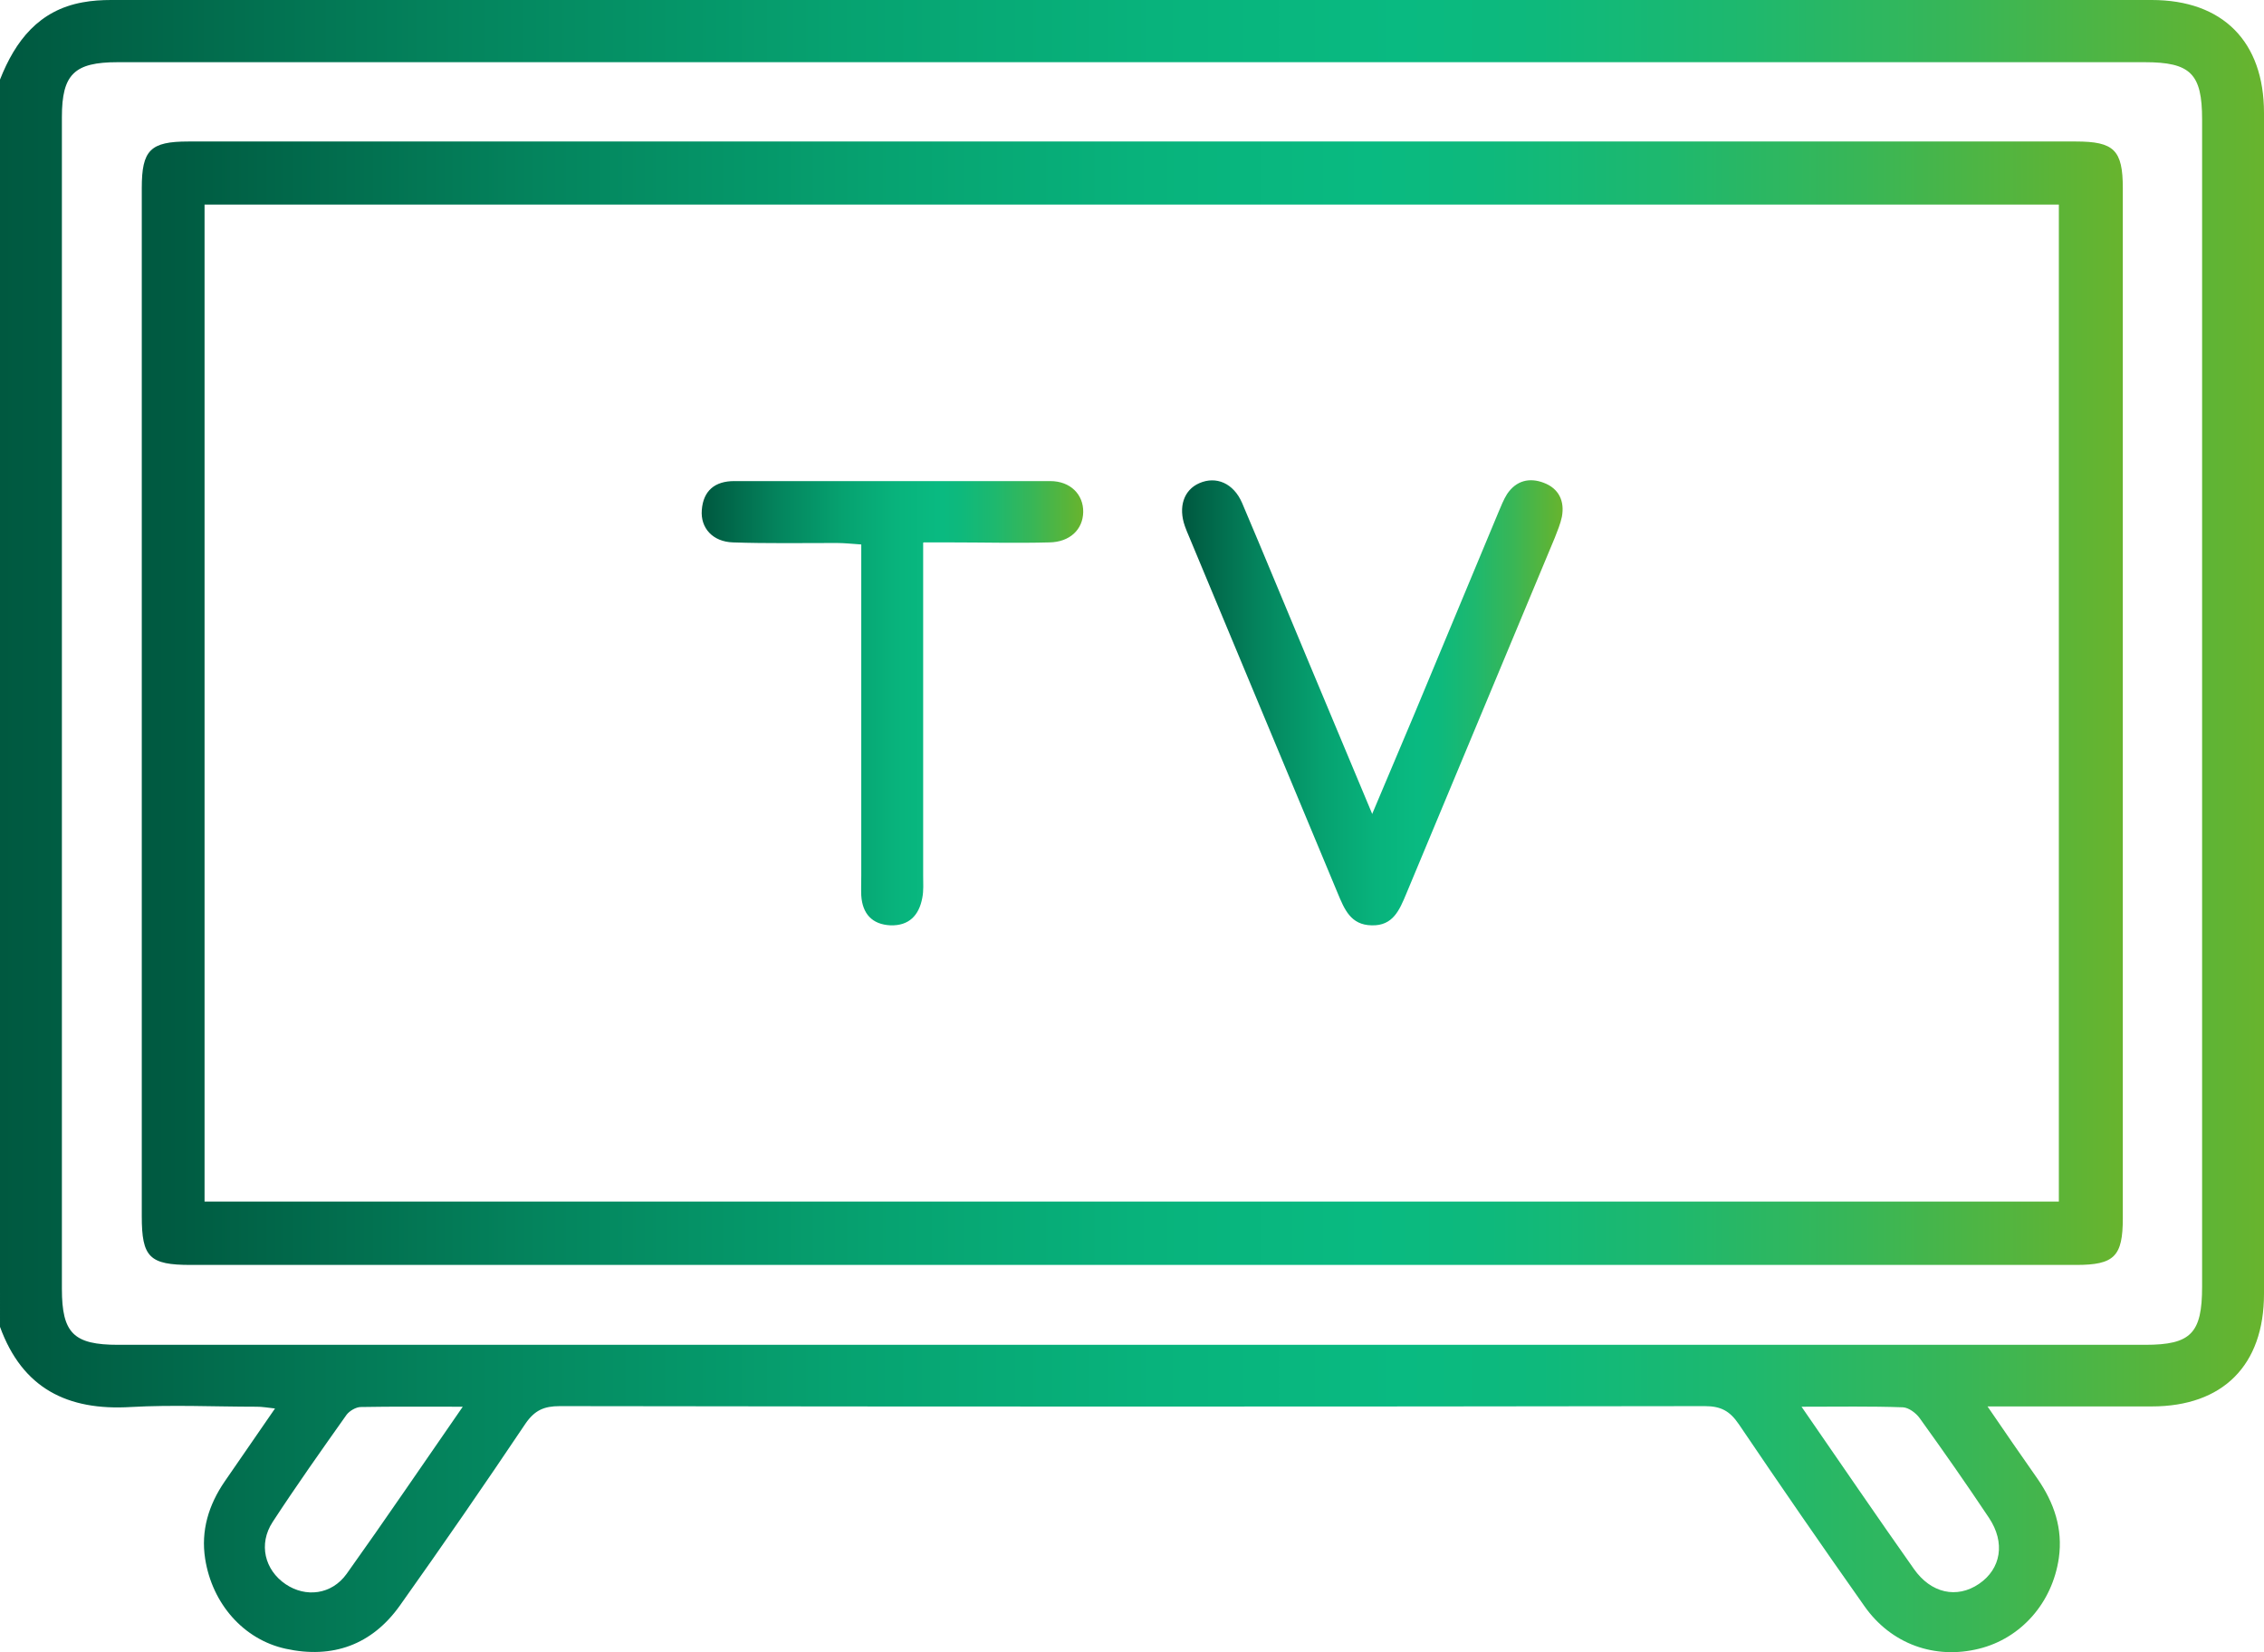 <?xml version="1.0" encoding="UTF-8"?> <svg xmlns="http://www.w3.org/2000/svg" xmlns:xlink="http://www.w3.org/1999/xlink" id="_Слой_2" data-name="Слой 2" viewBox="0 0 76.81 56.05"> <defs> <style> .cls-1 { fill: url(#_Безымянный_градиент_9); } .cls-2 { fill: url(#_Безымянный_градиент_9-2); } .cls-3 { fill: url(#_Безымянный_градиент_9-3); } .cls-4 { fill: url(#_Безымянный_градиент_9-4); } </style> <linearGradient id="_Безымянный_градиент_9" data-name="Безымянный градиент 9" x1="0" y1="28.03" x2="76.81" y2="28.03" gradientUnits="userSpaceOnUse"> <stop offset="0" stop-color="#005940"></stop> <stop offset=".02" stop-color="#005c42"></stop> <stop offset=".2" stop-color="#04845d"></stop> <stop offset=".37" stop-color="#06a270"></stop> <stop offset=".51" stop-color="#08b37c"></stop> <stop offset=".62" stop-color="#09ba81"></stop> <stop offset=".68" stop-color="#0eb97c"></stop> <stop offset=".77" stop-color="#1eb86e"></stop> <stop offset=".87" stop-color="#39b656"></stop> <stop offset=".97" stop-color="#5db436"></stop> <stop offset="1" stop-color="#68b42e"></stop> </linearGradient> <linearGradient id="_Безымянный_градиент_9-2" data-name="Безымянный градиент 9" x1="4.8" y1="23.86" x2="72.01" y2="23.86" xlink:href="#_Безымянный_градиент_9"></linearGradient> <linearGradient id="_Безымянный_градиент_9-3" data-name="Безымянный градиент 9" x1="40.11" y1="23.84" x2="53.02" y2="23.84" xlink:href="#_Безымянный_градиент_9"></linearGradient> <linearGradient id="_Безымянный_градиент_9-4" data-name="Безымянный градиент 9" x1="23.8" y1="23.85" x2="36.74" y2="23.85" xlink:href="#_Безымянный_градиент_9"></linearGradient> </defs> <g id="_Слой_1-2" data-name="Слой 1"> <path class="cls-1" d="m0,2.7C.52,1.38,1.32.35,2.8.08,3.12.02,3.45,0,3.77,0,26.85,0,49.93,0,73,0c2.41,0,3.81,1.41,3.81,3.83,0,13.35,0,26.71,0,40.06,0,2.42-1.39,3.82-3.81,3.82-1.8,0-3.6,0-5.57,0,.61.89,1.15,1.68,1.7,2.46.56.81.86,1.69.72,2.68-.22,1.53-1.29,2.73-2.71,3.08-1.49.37-2.98-.15-3.89-1.45-1.44-2.04-2.86-4.1-4.26-6.17-.3-.44-.6-.61-1.15-.61-12.95.02-25.9.02-38.85,0-.53,0-.85.14-1.16.59-1.39,2.07-2.81,4.13-4.26,6.17-.95,1.34-2.29,1.82-3.88,1.47-1.42-.31-2.49-1.52-2.73-3.05-.15-.96.12-1.83.66-2.62.55-.8,1.1-1.6,1.71-2.48-.26-.03-.44-.06-.62-.06-1.43,0-2.85-.07-4.27.01-2.15.13-3.68-.63-4.44-2.72V2.7Zm38.49-.59c-11.5,0-23,0-34.5,0-1.47,0-1.89.41-1.89,1.86,0,13.25,0,26.5,0,39.75,0,1.51.4,1.9,1.91,1.9,22.92,0,45.85,0,68.77,0,1.55,0,1.93-.39,1.93-1.97,0-13.2,0-26.4,0-39.6,0-1.55-.39-1.94-1.95-1.94-11.42,0-22.85,0-34.27,0ZM15.7,47.72c-1.27,0-2.37-.01-3.46.01-.16,0-.38.13-.48.26-.85,1.2-1.7,2.4-2.51,3.64-.49.75-.27,1.63.44,2.11.68.46,1.56.36,2.07-.35,1.3-1.82,2.56-3.68,3.94-5.67Zm45.42,0c1.34,1.94,2.56,3.73,3.81,5.5.58.83,1.46,1.02,2.21.51.75-.51.9-1.4.34-2.24-.76-1.14-1.55-2.27-2.35-3.38-.12-.17-.37-.36-.57-.37-1.09-.04-2.18-.02-3.44-.02Z"></path> <path class="cls-2" d="m38.41,42.91c-10.65,0-21.3,0-31.94,0-1.4,0-1.66-.26-1.66-1.65,0-11.63,0-23.25,0-34.88,0-1.29.29-1.58,1.58-1.58,21.35,0,42.69,0,64.04,0,1.29,0,1.59.29,1.59,1.58,0,11.65,0,23.3,0,34.95,0,1.29-.29,1.58-1.58,1.58-10.67,0-21.35,0-32.02,0Zm-31.47-2.15h62.91V6.94H6.94v33.82Z"></path> <path class="cls-3" d="m46.55,27.62c.52-1.23.98-2.32,1.44-3.41.95-2.28,1.9-4.56,2.85-6.84.09-.21.17-.42.29-.61.31-.46.76-.57,1.25-.38.5.19.71.61.61,1.15-.05.24-.15.48-.24.71-1.68,4.03-3.36,8.06-5.04,12.08-.23.55-.45,1.09-1.17,1.07-.72-.01-.93-.55-1.16-1.1-1.68-4.03-3.36-8.06-5.04-12.09-.05-.12-.1-.23-.14-.35-.23-.65-.04-1.23.49-1.46.57-.25,1.16,0,1.45.67.77,1.81,1.52,3.64,2.28,5.45.69,1.65,1.38,3.3,2.13,5.09Z"></path> <path class="cls-4" d="m31.32,18.41c0,3.86,0,7.58,0,11.3,0,.25.02.5-.03.75-.11.59-.45.95-1.08.93-.62-.03-.95-.39-.99-1.01-.01-.22,0-.45,0-.67,0-3.45,0-6.9,0-10.34v-.9c-.31-.02-.57-.05-.83-.05-1.17,0-2.35.02-3.52-.02-.69-.02-1.11-.49-1.06-1.1.05-.66.45-.98,1.1-.98,3.57,0,7.15,0,10.72,0,.69,0,1.13.46,1.12,1.05-.01.59-.45,1.02-1.15,1.03-1.12.03-2.25,0-3.37,0-.27,0-.54,0-.89,0Z"></path> </g> </svg> 